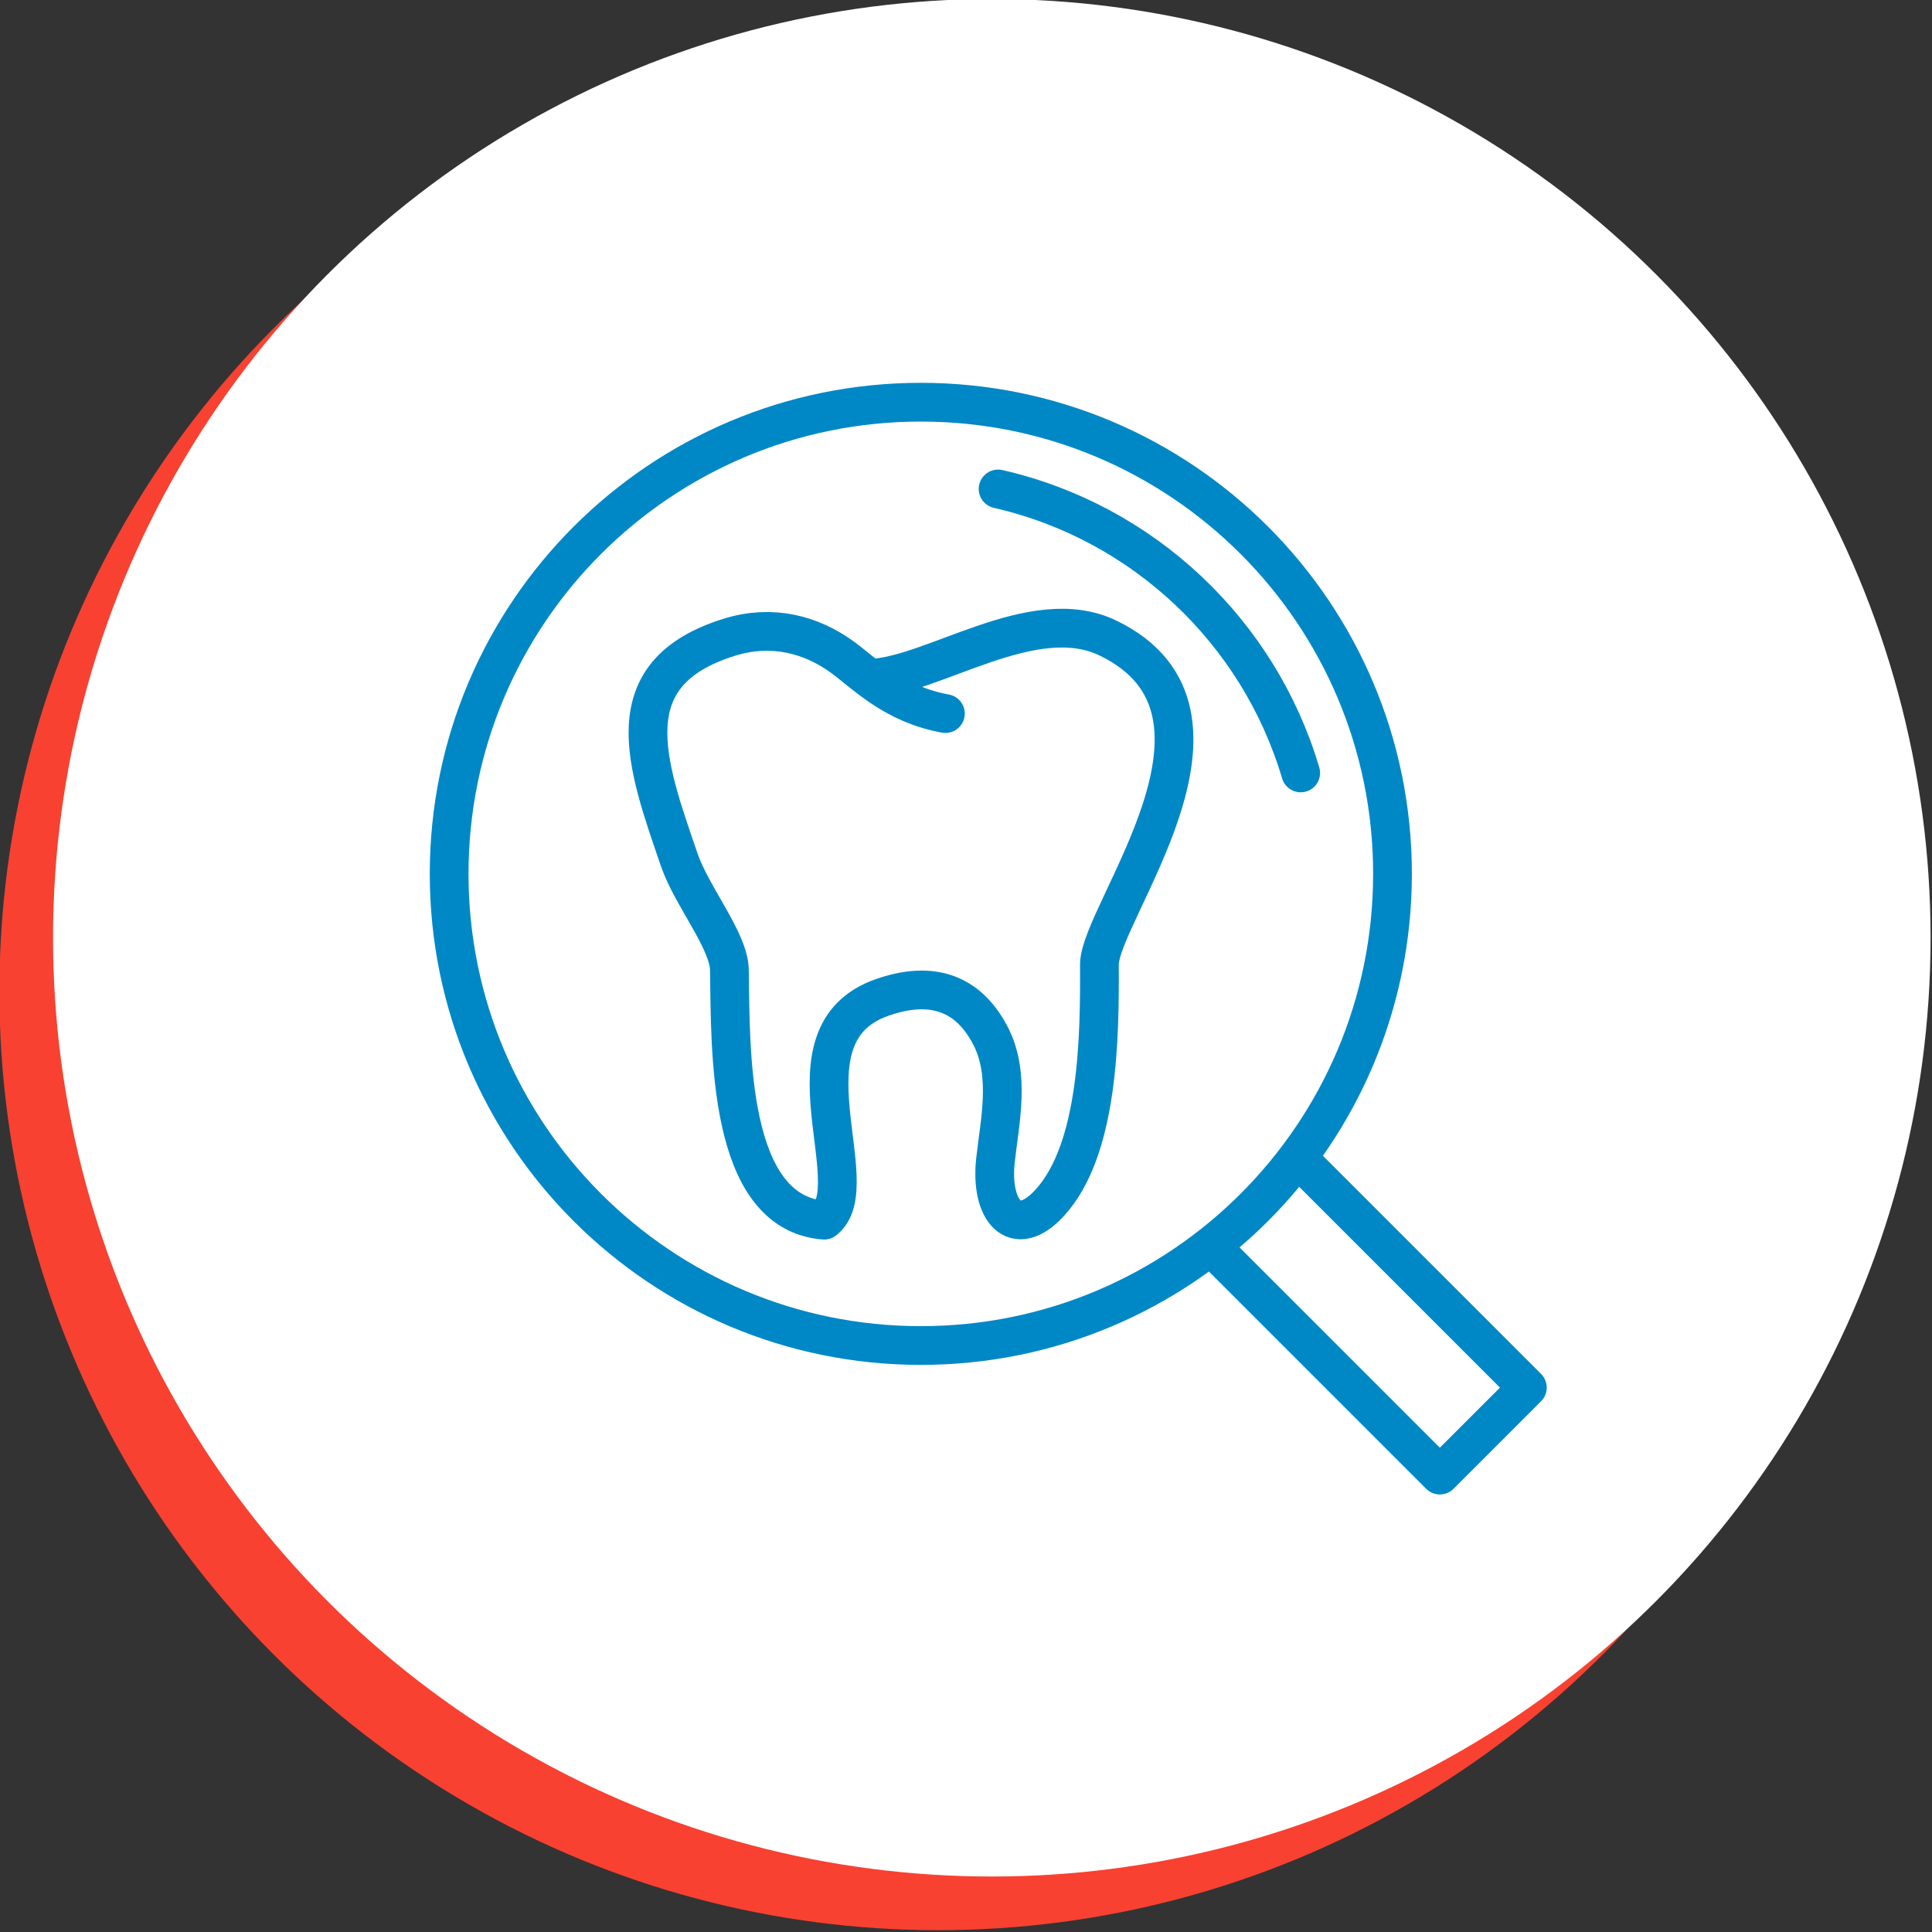 <?xml version="1.0" encoding="UTF-8" standalone="no"?>
<!DOCTYPE svg PUBLIC "-//W3C//DTD SVG 1.1//EN" "http://www.w3.org/Graphics/SVG/1.1/DTD/svg11.dtd">
<svg width="100%" height="100%" viewBox="0 0 72 72" version="1.1" xmlns="http://www.w3.org/2000/svg" xmlns:xlink="http://www.w3.org/1999/xlink" xml:space="preserve" xmlns:serif="http://www.serif.com/" style="fill-rule:evenodd;clip-rule:evenodd;stroke-linecap:round;stroke-linejoin:round;stroke-miterlimit:2;">
    <rect x="0" y="0" width="72" height="72" fill="#333333" stroke="none"/>
    <g transform="matrix(1,0,0,1,-20.842,-258.239)">
        <g>
            <g transform="matrix(0.957,0,0,0.957,-36.517,169.561)">
                <circle cx="96.469" cy="131.27" r="36.557" style="fill:rgb(248,65,49);"/>
            </g>
            <g transform="matrix(0.957,0,0,0.957,-34.517,167.561)">
                <circle cx="96.469" cy="131.27" r="36.557" style="fill:white;"/>
            </g>
            <g transform="matrix(1.155,0,0,1.155,-366.36,245.994)">
                <path d="M377.318,48.171L384.521,55.374L381.698,58.197L374.449,50.948" style="fill:none;stroke:rgb(0,136,198);stroke-width:1.25px;"/>
                <path d="M364.951,23.579C373.357,23.579 380.17,30.392 380.17,38.797C380.17,47.203 373.357,54.016 364.951,54.016C356.546,54.016 349.732,47.203 349.732,38.797C349.732,30.392 356.546,23.579 364.951,23.579Z" style="fill:none;stroke:rgb(0,136,198);stroke-width:1.25px;"/>
                <path d="M367.444,26.378C372.12,27.445 375.856,30.98 377.208,35.541" style="fill:none;stroke:rgb(0,136,198);stroke-width:1.25px;"/>
                <path d="M363.288,32.488C365.319,32.444 368.563,30.015 370.992,31.19C375.943,33.585 370.705,40.062 370.713,41.73C370.725,44.05 370.692,47.69 369.106,49.416C367.985,50.636 367.183,49.656 367.359,48.045C367.493,46.814 367.856,45.276 367.195,44.013C366.427,42.543 365.187,42.266 363.703,42.785C360.301,43.976 363.273,48.855 361.832,49.972C358.691,49.73 358.817,44.424 358.774,41.891C358.759,40.959 357.557,39.51 357.162,38.36C356.091,35.247 354.998,32.321 358.795,31.156C360.131,30.746 361.399,31.055 362.44,31.82C363.176,32.361 364.076,33.321 365.744,33.626" style="fill:none;stroke:rgb(0,136,198);stroke-width:1.25px;"/>
            </g>
        </g>
    </g>
</svg>
